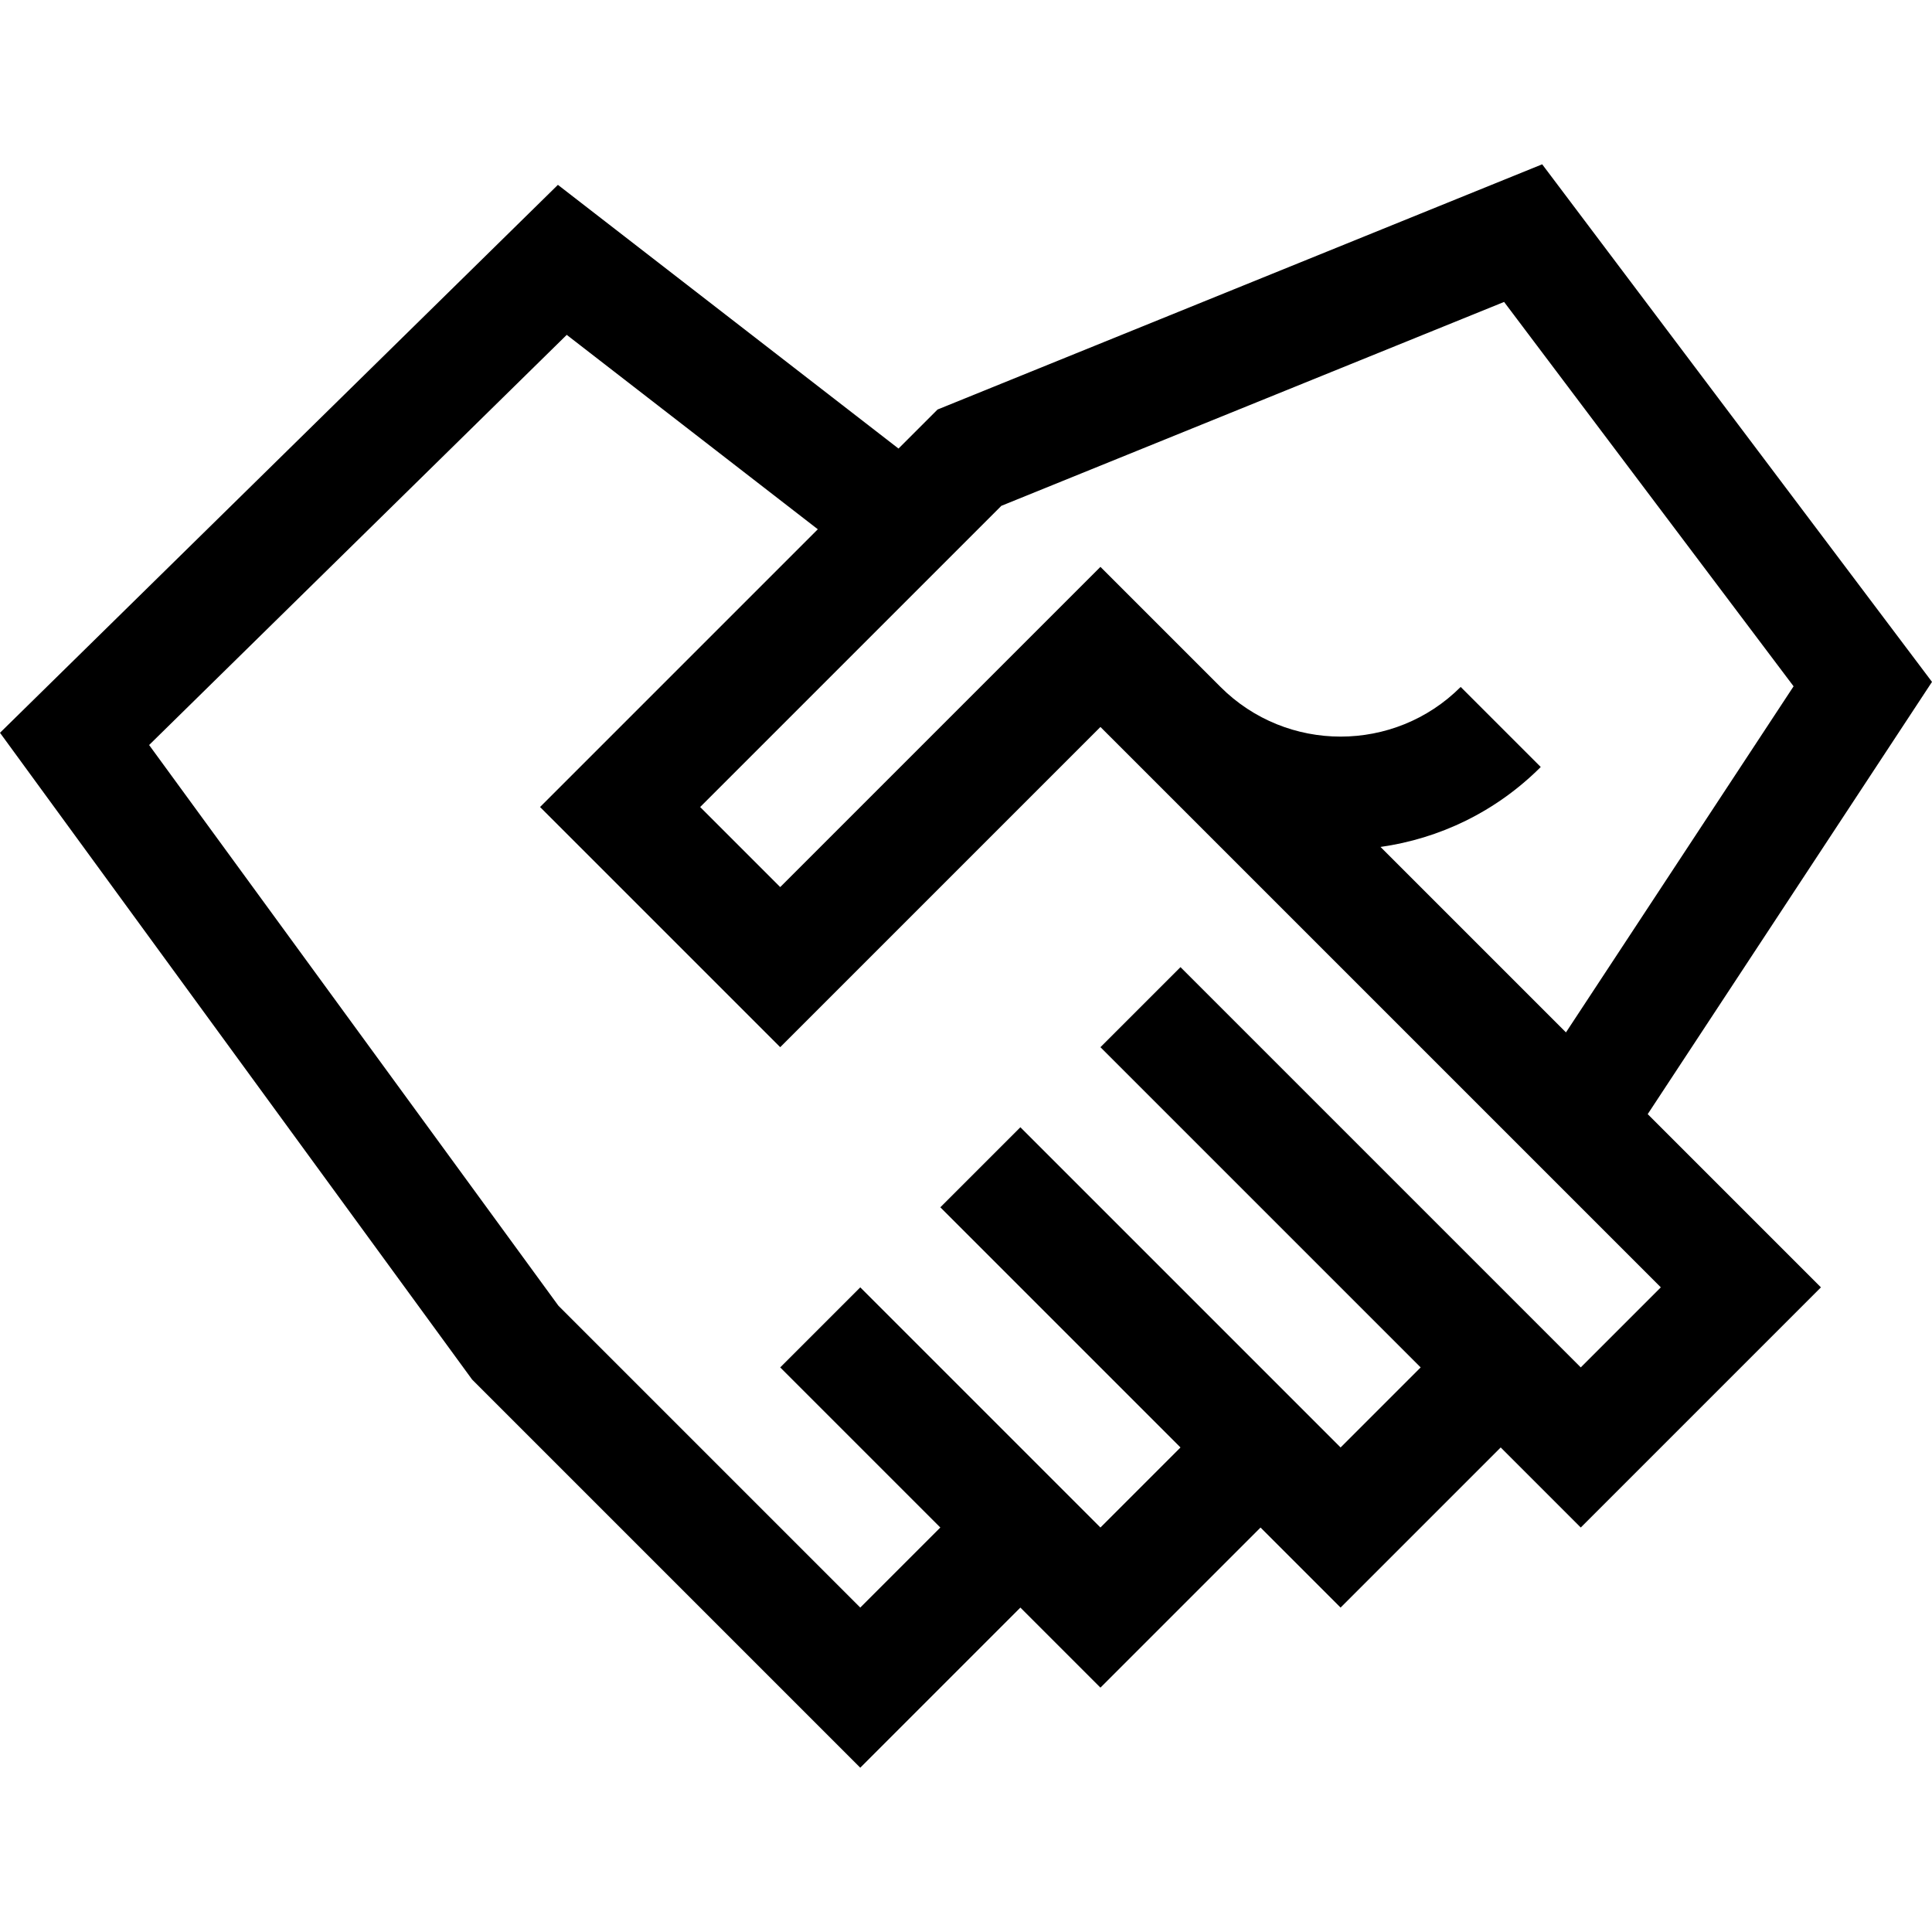 <svg id="Capa_1" enable-background="new 0 0 511.942 511.942" height="512" viewBox="0 0 511.942 511.942" width="512" xmlns="http://www.w3.org/2000/svg"><g><path d="m408.65 43.538-160.219 64.976-10.345 10.345-90.252-69.877-147.834 145.19c6.097 8.353 119.193 163.285 125.101 171.379l102.853 102.853 42.426-42.427 21.213 21.213 42.426-42.426 21.213 21.213 42.426-42.427 21.213 21.214 63.64-63.64-45.9-45.9 75.331-114.537zm31.435 297.586-21.213 21.213-106.066-106.066-21.213 21.213 84.853 84.853-21.213 21.213-84.853-84.853-21.213 21.213 63.639 63.64-21.213 21.213-63.64-63.64-21.213 21.213 42.426 42.426-21.213 21.213-79.994-79.994-108.448-148.565 110.662-108.682 66.529 51.51-73.602 73.601 63.64 63.639 84.853-84.853c6.754 6.755 138.373 138.374 148.492 148.493zm-25.135-67.561-49.141-49.141c15.543-2.197 30.527-9.256 42.456-21.184l-21.213-21.213c-17.542 17.542-46.083 17.545-63.63.01l-31.829-31.829-84.853 84.853-21.213-21.213 79.816-79.816 133.214-54.024 76.708 101.852z"/></g></svg>